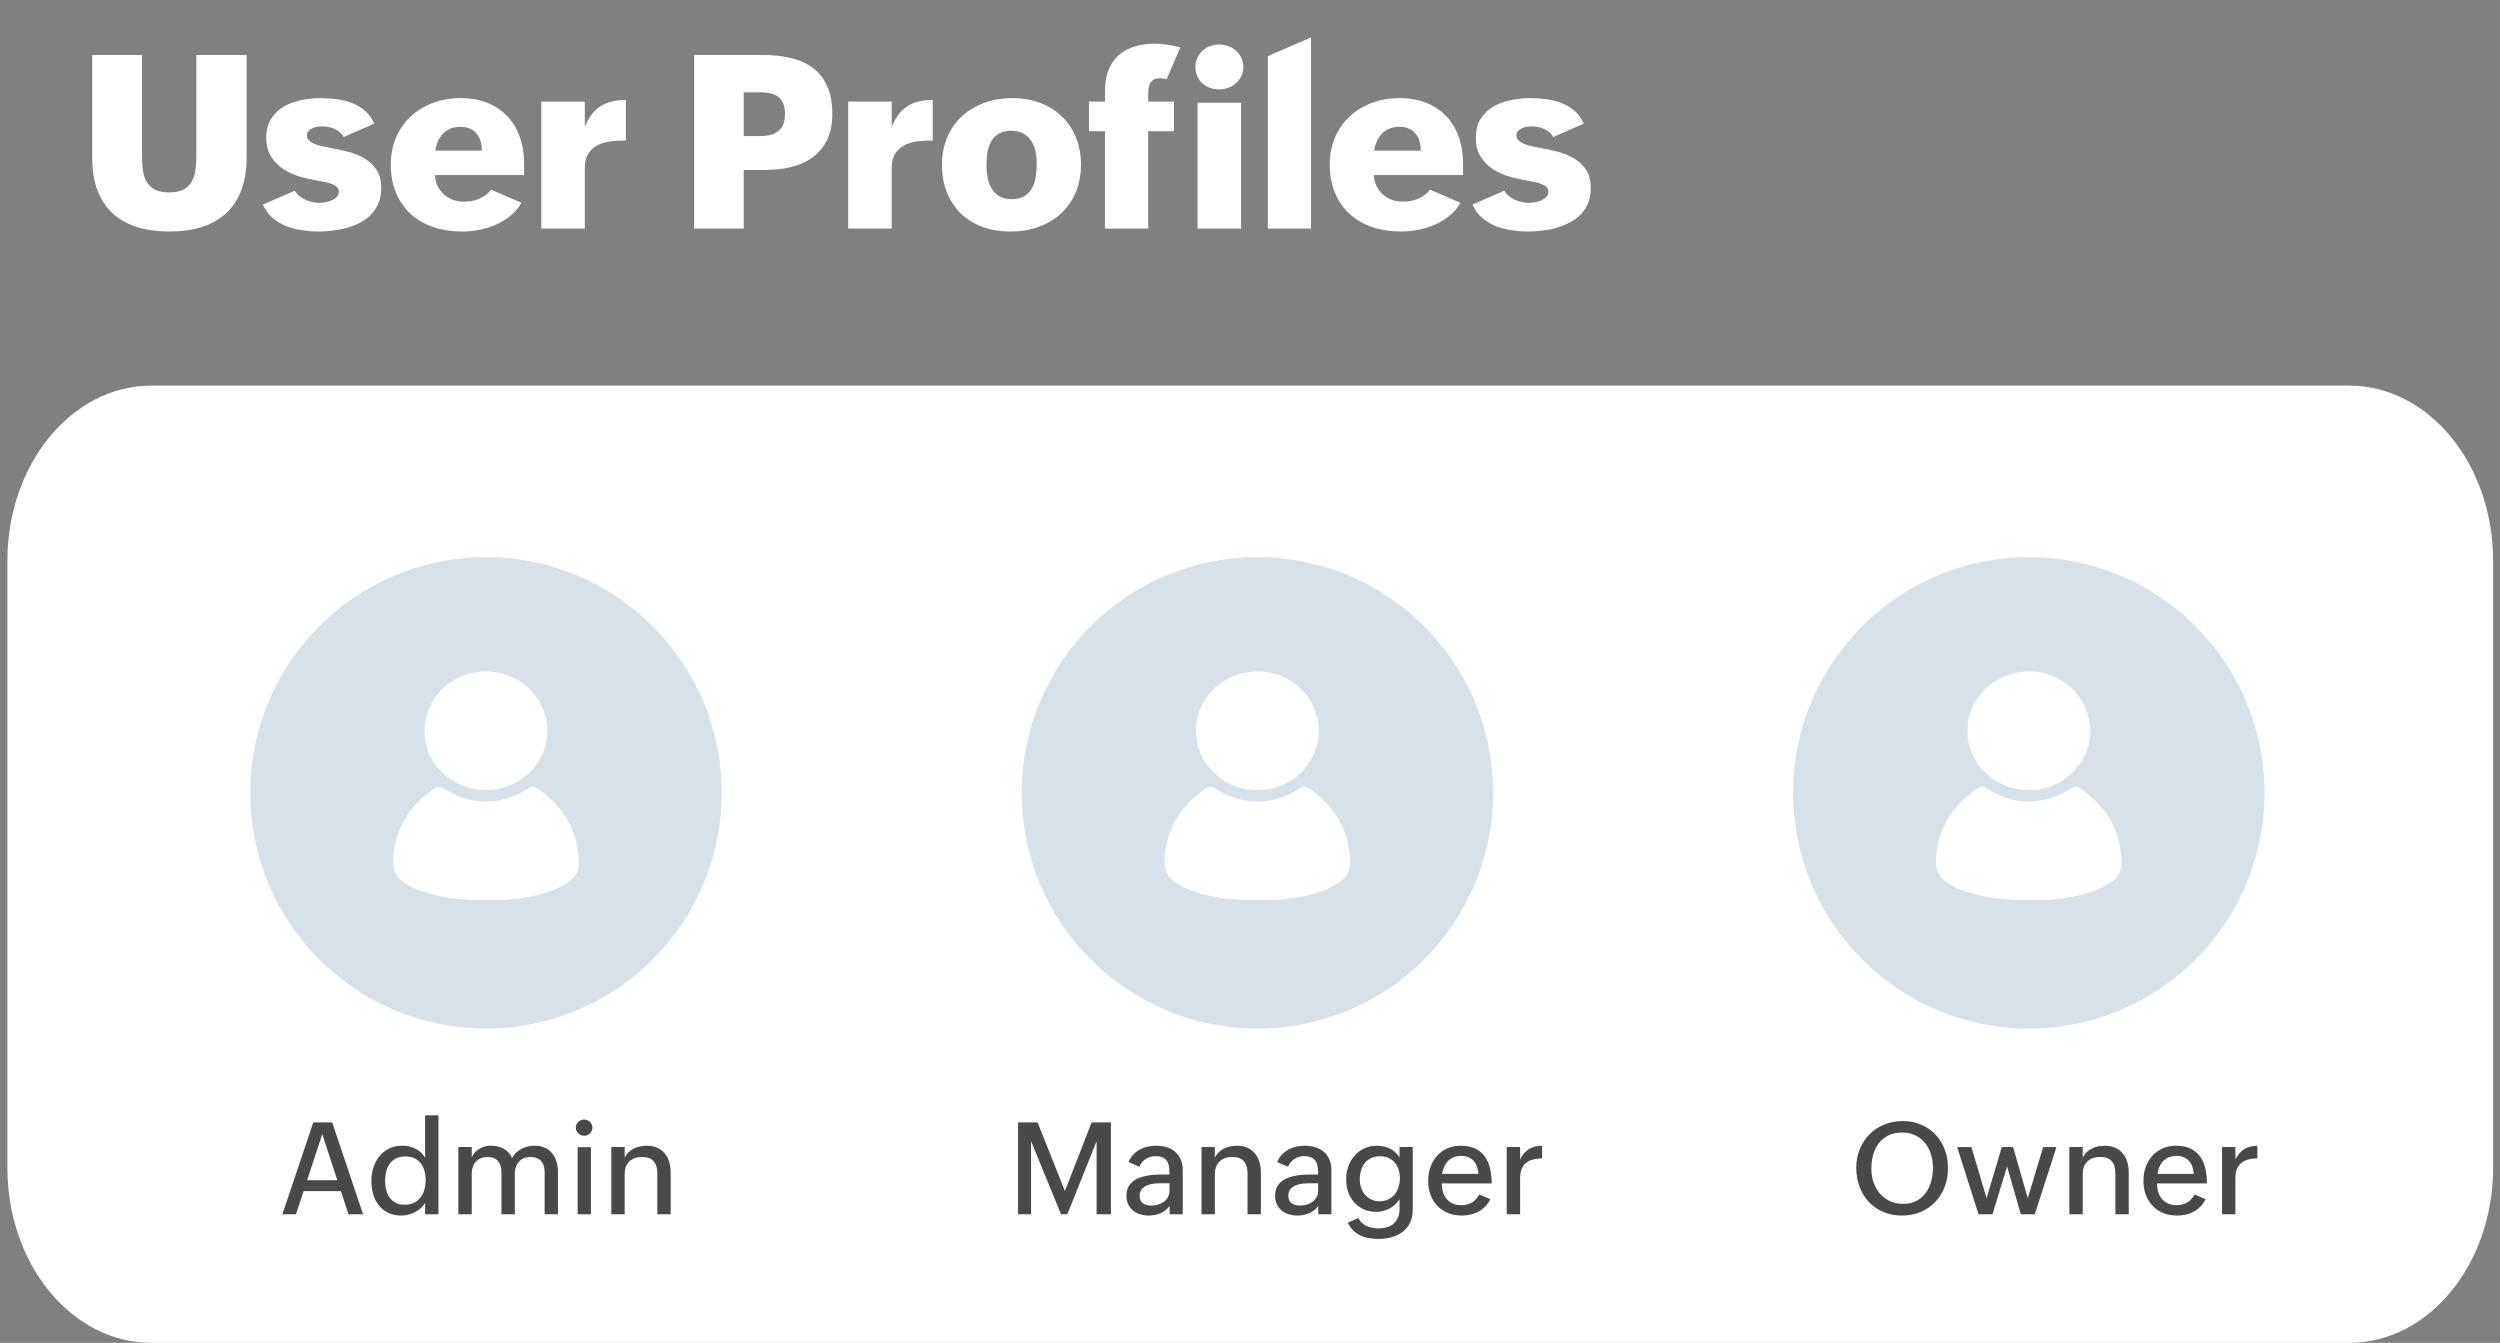 <svg width="175" height="94" viewBox="0 0 175 94" fill="none" xmlns="http://www.w3.org/2000/svg">
<rect x="0" y="0" width="175" height="94" fill="#808080" stroke="none"/>
<path d="M9.942 3.848V10.92C9.942 11.269 9.961 11.598 10 11.908C10.044 12.218 10.133 12.489 10.266 12.721C10.398 12.948 10.589 13.131 10.838 13.269C11.093 13.402 11.431 13.468 11.851 13.468C12.277 13.468 12.615 13.399 12.864 13.261C13.113 13.122 13.301 12.934 13.428 12.696C13.561 12.458 13.647 12.184 13.685 11.874C13.724 11.559 13.744 11.224 13.744 10.87V3.848H17.263V11.02C17.263 11.894 17.139 12.658 16.89 13.31C16.646 13.958 16.292 14.498 15.827 14.929C15.362 15.355 14.795 15.676 14.126 15.892C13.456 16.102 12.698 16.207 11.851 16.207C11.01 16.207 10.255 16.102 9.585 15.892C8.921 15.682 8.356 15.364 7.892 14.938C7.427 14.511 7.07 13.977 6.821 13.335C6.577 12.688 6.456 11.933 6.456 11.069V3.848H9.942ZM20.633 13.352C20.716 13.496 20.824 13.62 20.957 13.726C21.09 13.831 21.234 13.919 21.389 13.991C21.549 14.063 21.712 14.116 21.878 14.149C22.044 14.182 22.199 14.199 22.343 14.199C22.465 14.199 22.603 14.188 22.758 14.165C22.919 14.138 23.068 14.094 23.206 14.033C23.35 13.972 23.472 13.892 23.572 13.792C23.671 13.692 23.721 13.571 23.721 13.427C23.721 13.294 23.68 13.186 23.597 13.103C23.514 13.014 23.398 12.943 23.248 12.887C23.104 12.826 22.935 12.777 22.742 12.738C22.548 12.699 22.34 12.66 22.119 12.622C21.759 12.561 21.375 12.472 20.965 12.356C20.561 12.234 20.185 12.063 19.836 11.841C19.493 11.614 19.208 11.324 18.981 10.97C18.755 10.616 18.641 10.173 18.641 9.642C18.641 9.116 18.752 8.676 18.973 8.322C19.2 7.968 19.493 7.683 19.853 7.467C20.218 7.251 20.628 7.099 21.081 7.01C21.535 6.916 21.992 6.869 22.451 6.869C22.816 6.869 23.184 6.894 23.555 6.944C23.931 6.988 24.288 7.077 24.626 7.209C24.963 7.337 25.268 7.517 25.539 7.749C25.816 7.981 26.034 8.283 26.195 8.654L24.053 9.592C23.987 9.459 23.895 9.346 23.779 9.251C23.669 9.152 23.544 9.074 23.406 9.019C23.273 8.958 23.132 8.914 22.982 8.886C22.838 8.859 22.7 8.845 22.567 8.845C22.451 8.845 22.327 8.856 22.194 8.878C22.067 8.9 21.95 8.936 21.845 8.986C21.74 9.036 21.651 9.102 21.58 9.185C21.513 9.263 21.48 9.359 21.48 9.476C21.48 9.603 21.524 9.714 21.613 9.808C21.701 9.902 21.823 9.985 21.978 10.057C22.133 10.123 22.313 10.181 22.518 10.231C22.728 10.275 22.949 10.319 23.182 10.364C23.564 10.43 23.959 10.516 24.369 10.621C24.784 10.726 25.163 10.881 25.506 11.086C25.849 11.285 26.131 11.551 26.352 11.883C26.574 12.215 26.685 12.646 26.685 13.178C26.685 13.571 26.621 13.919 26.494 14.224C26.366 14.523 26.195 14.785 25.979 15.012C25.763 15.234 25.511 15.422 25.224 15.577C24.936 15.726 24.629 15.848 24.302 15.942C23.976 16.036 23.641 16.102 23.298 16.141C22.955 16.185 22.62 16.207 22.294 16.207C21.923 16.207 21.541 16.177 21.148 16.116C20.755 16.061 20.381 15.964 20.027 15.826C19.679 15.682 19.36 15.488 19.073 15.245C18.791 14.996 18.569 14.686 18.409 14.315L20.633 13.352ZM36.504 14.199C36.3 14.553 36.04 14.857 35.724 15.112C35.414 15.366 35.071 15.574 34.695 15.734C34.324 15.895 33.937 16.014 33.533 16.091C33.129 16.169 32.73 16.207 32.337 16.207C31.618 16.207 30.951 16.105 30.337 15.9C29.728 15.69 29.203 15.386 28.76 14.987C28.323 14.589 27.98 14.099 27.73 13.518C27.481 12.937 27.357 12.273 27.357 11.526C27.357 10.829 27.479 10.195 27.722 9.625C27.971 9.049 28.314 8.56 28.752 8.156C29.189 7.746 29.703 7.431 30.295 7.209C30.893 6.983 31.543 6.869 32.246 6.869C32.932 6.869 33.549 6.977 34.097 7.193C34.645 7.409 35.11 7.716 35.492 8.114C35.879 8.513 36.175 8.997 36.38 9.567C36.585 10.131 36.687 10.762 36.687 11.46V12.256H30.436C30.459 12.533 30.522 12.785 30.627 13.012C30.738 13.239 30.882 13.435 31.059 13.601C31.236 13.762 31.447 13.889 31.69 13.983C31.933 14.072 32.202 14.116 32.495 14.116C32.661 14.116 32.83 14.102 33.002 14.074C33.178 14.041 33.35 13.991 33.516 13.925C33.682 13.853 33.84 13.764 33.989 13.659C34.139 13.554 34.269 13.427 34.379 13.277L36.504 14.199ZM33.732 10.546C33.732 10.048 33.605 9.647 33.35 9.343C33.096 9.033 32.717 8.878 32.213 8.878C31.953 8.878 31.72 8.922 31.516 9.011C31.316 9.094 31.145 9.213 31.001 9.368C30.857 9.517 30.741 9.694 30.652 9.899C30.564 10.098 30.503 10.314 30.47 10.546H33.732ZM37.891 7.11H40.937V8.878C41.208 8.208 41.576 7.727 42.041 7.434C42.506 7.14 43.095 6.994 43.809 6.994V9.833C43.46 9.833 43.115 9.852 42.772 9.891C42.428 9.929 42.121 10.018 41.85 10.156C41.579 10.289 41.358 10.486 41.186 10.746C41.02 11 40.937 11.346 40.937 11.783V16H37.891V7.11ZM48.59 3.848H53.388C54.096 3.848 54.747 3.917 55.339 4.055C55.937 4.194 56.451 4.423 56.883 4.744C57.315 5.06 57.652 5.483 57.895 6.014C58.139 6.54 58.261 7.193 58.261 7.973C58.261 8.698 58.136 9.31 57.887 9.808C57.638 10.306 57.301 10.71 56.874 11.02C56.448 11.329 55.948 11.553 55.372 11.692C54.797 11.83 54.185 11.899 53.538 11.899H52.06V16H48.59V3.848ZM53.23 9.525C53.784 9.525 54.207 9.404 54.501 9.16C54.799 8.917 54.949 8.518 54.949 7.965C54.949 7.677 54.907 7.436 54.824 7.243C54.741 7.049 54.625 6.894 54.476 6.778C54.326 6.662 54.146 6.581 53.936 6.537C53.731 6.487 53.502 6.462 53.247 6.462H52.06V9.525H53.23ZM59.373 7.11H62.419V8.878C62.691 8.208 63.059 7.727 63.523 7.434C63.988 7.14 64.578 6.994 65.291 6.994V9.833C64.943 9.833 64.597 9.852 64.254 9.891C63.911 9.929 63.604 10.018 63.333 10.156C63.061 10.289 62.84 10.486 62.669 10.746C62.502 11 62.419 11.346 62.419 11.783V16H59.373V7.11ZM65.939 11.526C65.939 10.818 66.064 10.176 66.312 9.6C66.561 9.025 66.905 8.535 67.342 8.131C67.784 7.727 68.305 7.417 68.902 7.201C69.505 6.98 70.159 6.869 70.861 6.869C71.564 6.869 72.209 6.98 72.795 7.201C73.382 7.417 73.888 7.73 74.314 8.139C74.741 8.543 75.073 9.033 75.311 9.608C75.549 10.178 75.668 10.818 75.668 11.526C75.668 12.251 75.543 12.904 75.294 13.485C75.045 14.06 74.699 14.55 74.256 14.954C73.819 15.358 73.299 15.668 72.696 15.884C72.098 16.1 71.445 16.207 70.737 16.207C70.034 16.207 69.389 16.102 68.803 15.892C68.216 15.676 67.71 15.369 67.284 14.971C66.863 14.567 66.534 14.074 66.296 13.493C66.058 12.912 65.939 12.256 65.939 11.526ZM70.828 13.941C71.193 13.941 71.489 13.87 71.716 13.726C71.943 13.582 72.12 13.394 72.248 13.161C72.375 12.923 72.461 12.658 72.505 12.364C72.549 12.071 72.571 11.775 72.571 11.476C72.571 11.183 72.544 10.898 72.488 10.621C72.433 10.344 72.336 10.098 72.198 9.882C72.065 9.661 71.882 9.484 71.65 9.351C71.418 9.218 71.127 9.152 70.778 9.152C70.424 9.152 70.134 9.221 69.907 9.359C69.68 9.498 69.503 9.68 69.376 9.907C69.254 10.134 69.168 10.394 69.118 10.688C69.074 10.975 69.052 11.274 69.052 11.584C69.052 11.877 69.079 12.165 69.135 12.447C69.19 12.729 69.284 12.981 69.417 13.203C69.55 13.424 69.73 13.604 69.957 13.742C70.189 13.875 70.48 13.941 70.828 13.941ZM77.353 9.185H76.232V7.11H77.353V6.33C77.353 5.782 77.436 5.303 77.602 4.894C77.768 4.484 78 4.144 78.299 3.873C78.603 3.601 78.968 3.399 79.394 3.267C79.821 3.128 80.294 3.059 80.814 3.059C81.129 3.059 81.436 3.084 81.735 3.134C82.034 3.178 82.33 3.239 82.624 3.316L81.669 5.541C81.591 5.524 81.511 5.511 81.428 5.5C81.351 5.483 81.268 5.475 81.179 5.475C80.997 5.475 80.85 5.511 80.739 5.583C80.634 5.649 80.554 5.74 80.499 5.856C80.443 5.967 80.407 6.094 80.391 6.238C80.38 6.382 80.374 6.529 80.374 6.678V7.11H82.175V9.185H80.374V16H77.353V9.185ZM83.678 4.694C83.678 4.462 83.722 4.249 83.811 4.055C83.899 3.861 84.018 3.695 84.168 3.557C84.317 3.419 84.491 3.311 84.69 3.233C84.895 3.156 85.111 3.117 85.338 3.117C85.565 3.117 85.781 3.156 85.985 3.233C86.19 3.305 86.37 3.41 86.525 3.549C86.68 3.687 86.802 3.853 86.89 4.047C86.984 4.241 87.031 4.454 87.031 4.686C87.031 4.924 86.984 5.14 86.89 5.333C86.802 5.522 86.677 5.685 86.517 5.823C86.362 5.962 86.182 6.069 85.977 6.147C85.778 6.219 85.565 6.255 85.338 6.255C85.111 6.255 84.895 6.219 84.69 6.147C84.491 6.069 84.317 5.964 84.168 5.832C84.018 5.693 83.899 5.527 83.811 5.333C83.722 5.14 83.678 4.927 83.678 4.694ZM83.827 7.193H86.874V16H83.827V7.193ZM88.749 3.931L91.771 2.619V16H88.749V3.931ZM102.23 14.199C102.025 14.553 101.765 14.857 101.45 15.112C101.14 15.366 100.797 15.574 100.42 15.734C100.05 15.895 99.662 16.014 99.258 16.091C98.854 16.169 98.456 16.207 98.063 16.207C97.344 16.207 96.677 16.105 96.062 15.9C95.454 15.69 94.928 15.386 94.485 14.987C94.048 14.589 93.705 14.099 93.456 13.518C93.207 12.937 93.082 12.273 93.082 11.526C93.082 10.829 93.204 10.195 93.448 9.625C93.697 9.049 94.04 8.56 94.477 8.156C94.914 7.746 95.429 7.431 96.021 7.209C96.619 6.983 97.269 6.869 97.972 6.869C98.658 6.869 99.275 6.977 99.823 7.193C100.371 7.409 100.835 7.716 101.217 8.114C101.605 8.513 101.901 8.997 102.105 9.567C102.31 10.131 102.413 10.762 102.413 11.46V12.256H96.162C96.184 12.533 96.248 12.785 96.353 13.012C96.464 13.239 96.608 13.435 96.785 13.601C96.962 13.762 97.172 13.889 97.415 13.983C97.659 14.072 97.927 14.116 98.221 14.116C98.387 14.116 98.555 14.102 98.727 14.074C98.904 14.041 99.076 13.991 99.242 13.925C99.408 13.853 99.565 13.764 99.715 13.659C99.864 13.554 99.994 13.427 100.105 13.277L102.23 14.199ZM99.457 10.546C99.457 10.048 99.33 9.647 99.076 9.343C98.821 9.033 98.442 8.878 97.939 8.878C97.678 8.878 97.446 8.922 97.241 9.011C97.042 9.094 96.87 9.213 96.727 9.368C96.583 9.517 96.466 9.694 96.378 9.899C96.289 10.098 96.228 10.314 96.195 10.546H99.457ZM105.301 13.352C105.384 13.496 105.492 13.62 105.625 13.726C105.758 13.831 105.902 13.919 106.057 13.991C106.217 14.063 106.38 14.116 106.546 14.149C106.712 14.182 106.867 14.199 107.011 14.199C107.133 14.199 107.271 14.188 107.426 14.165C107.587 14.138 107.736 14.094 107.875 14.033C108.018 13.972 108.14 13.892 108.24 13.792C108.339 13.692 108.389 13.571 108.389 13.427C108.389 13.294 108.348 13.186 108.265 13.103C108.182 13.014 108.065 12.943 107.916 12.887C107.772 12.826 107.603 12.777 107.41 12.738C107.216 12.699 107.008 12.66 106.787 12.622C106.427 12.561 106.043 12.472 105.633 12.356C105.229 12.234 104.853 12.063 104.504 11.841C104.161 11.614 103.876 11.324 103.649 10.97C103.423 10.616 103.309 10.173 103.309 9.642C103.309 9.116 103.42 8.676 103.641 8.322C103.868 7.968 104.161 7.683 104.521 7.467C104.886 7.251 105.296 7.099 105.75 7.01C106.203 6.916 106.66 6.869 107.119 6.869C107.484 6.869 107.852 6.894 108.223 6.944C108.599 6.988 108.956 7.077 109.294 7.209C109.632 7.337 109.936 7.517 110.207 7.749C110.484 7.981 110.702 8.283 110.863 8.654L108.721 9.592C108.655 9.459 108.563 9.346 108.447 9.251C108.337 9.152 108.212 9.074 108.074 9.019C107.941 8.958 107.8 8.914 107.65 8.886C107.507 8.859 107.368 8.845 107.235 8.845C107.119 8.845 106.995 8.856 106.862 8.878C106.735 8.9 106.618 8.936 106.513 8.986C106.408 9.036 106.319 9.102 106.248 9.185C106.181 9.263 106.148 9.359 106.148 9.476C106.148 9.603 106.192 9.714 106.281 9.808C106.369 9.902 106.491 9.985 106.646 10.057C106.801 10.123 106.981 10.181 107.186 10.231C107.396 10.275 107.617 10.319 107.85 10.364C108.231 10.43 108.627 10.516 109.037 10.621C109.452 10.726 109.831 10.881 110.174 11.086C110.517 11.285 110.799 11.551 111.021 11.883C111.242 12.215 111.353 12.646 111.353 13.178C111.353 13.571 111.289 13.919 111.162 14.224C111.034 14.523 110.863 14.785 110.647 15.012C110.431 15.234 110.179 15.422 109.892 15.577C109.604 15.726 109.297 15.848 108.97 15.942C108.644 16.036 108.309 16.102 107.966 16.141C107.623 16.185 107.288 16.207 106.961 16.207C106.591 16.207 106.209 16.177 105.816 16.116C105.423 16.061 105.049 15.964 104.695 15.826C104.347 15.682 104.028 15.488 103.741 15.245C103.458 14.996 103.237 14.686 103.077 14.315L105.301 13.352Z" fill="white"/>
<path d="M0.518 39.251C0.518 32.482 5.029 26.994 10.595 26.994H164.44C170.006 26.994 174.518 32.482 174.518 39.251V81.743C174.518 88.512 170.006 94 164.44 94H10.595C5.029 94 0.518 88.512 0.518 81.743V39.251Z" fill="white"/>
<path fill-rule="evenodd" clip-rule="evenodd" d="M97.29 52.924C97.761 53.622 97.677 54.651 97.103 55.224L84.003 68.298C83.469 68.831 82.689 68.785 82.201 68.19L77.498 62.47C76.973 61.832 76.973 60.797 77.498 60.159C78.023 59.521 78.874 59.521 79.398 60.159L83.24 64.832L95.399 52.697C95.973 52.125 96.819 52.226 97.29 52.924Z" fill="white"/>
<circle cx="34.018" cy="55.5" r="16.5" fill="#D7E1E9"/>
<circle cx="88.018" cy="55.5" r="16.5" fill="#D7E1E9"/>
<path d="M21.93 78.566H23.253L25.415 85H24.395L23.864 83.378H21.253L20.717 85H19.768L21.93 78.566ZM23.613 82.614L22.559 79.393L21.5 82.614H23.613ZM29.757 84.2C29.681 84.338 29.581 84.462 29.458 84.574C29.335 84.682 29.199 84.774 29.049 84.851C28.9 84.927 28.745 84.985 28.584 85.026C28.422 85.067 28.264 85.088 28.109 85.088C27.752 85.088 27.439 85.023 27.173 84.894C26.909 84.766 26.689 84.591 26.514 84.372C26.341 84.152 26.21 83.895 26.123 83.603C26.038 83.307 25.995 82.993 25.995 82.662C25.995 82.337 26.042 82.026 26.136 81.731C26.232 81.432 26.372 81.169 26.553 80.944C26.738 80.715 26.963 80.534 27.23 80.399C27.5 80.264 27.806 80.197 28.148 80.197C28.312 80.197 28.472 80.214 28.627 80.249C28.786 80.282 28.934 80.333 29.071 80.403C29.212 80.471 29.341 80.557 29.458 80.663C29.575 80.768 29.675 80.893 29.757 81.036V78.074H30.693V85H29.757V84.2ZM28.307 84.332C28.567 84.332 28.79 84.287 28.975 84.196C29.162 84.105 29.316 83.982 29.436 83.827C29.559 83.671 29.648 83.488 29.704 83.277C29.763 83.066 29.792 82.842 29.792 82.605C29.792 82.374 29.764 82.158 29.709 81.959C29.656 81.757 29.571 81.581 29.454 81.432C29.339 81.282 29.193 81.165 29.014 81.08C28.835 80.995 28.622 80.953 28.373 80.953C28.109 80.953 27.886 81.001 27.705 81.098C27.523 81.191 27.377 81.319 27.265 81.48C27.157 81.638 27.078 81.823 27.028 82.034C26.981 82.245 26.957 82.466 26.957 82.697C26.957 82.908 26.984 83.113 27.037 83.312C27.089 83.509 27.17 83.683 27.278 83.835C27.39 83.985 27.53 84.105 27.7 84.196C27.87 84.287 28.072 84.332 28.307 84.332ZM32.086 80.289H33.022V81.01C33.157 80.734 33.341 80.531 33.576 80.399C33.813 80.264 34.081 80.197 34.38 80.197C34.529 80.197 34.679 80.214 34.828 80.249C34.977 80.285 35.117 80.337 35.246 80.408C35.377 80.478 35.495 80.567 35.597 80.676C35.7 80.784 35.78 80.913 35.839 81.062C35.997 80.781 36.218 80.567 36.502 80.421C36.787 80.272 37.096 80.197 37.43 80.197C37.699 80.197 37.935 80.244 38.137 80.337C38.342 80.431 38.512 80.561 38.647 80.728C38.785 80.893 38.887 81.087 38.955 81.313C39.025 81.536 39.06 81.779 39.06 82.043V85H38.124V82.06C38.124 81.72 38.042 81.458 37.878 81.273C37.714 81.086 37.456 80.992 37.105 80.992C36.935 80.992 36.782 81.023 36.648 81.085C36.516 81.143 36.404 81.225 36.313 81.331C36.223 81.433 36.154 81.555 36.107 81.695C36.06 81.836 36.037 81.988 36.037 82.152V85H35.101V82.06C35.101 81.723 35.019 81.461 34.855 81.273C34.693 81.086 34.45 80.992 34.125 80.992C33.943 80.992 33.784 81.023 33.646 81.085C33.508 81.143 33.393 81.225 33.299 81.331C33.208 81.433 33.139 81.555 33.092 81.695C33.045 81.836 33.022 81.988 33.022 82.152V85H32.086V80.289ZM40.435 80.302H41.363V85H40.435V80.302ZM40.308 78.936C40.308 78.856 40.323 78.783 40.352 78.716C40.384 78.645 40.427 78.585 40.48 78.536C40.532 78.483 40.594 78.442 40.664 78.413C40.734 78.383 40.809 78.369 40.888 78.369C40.967 78.369 41.042 78.383 41.112 78.413C41.183 78.439 41.244 78.478 41.297 78.531C41.35 78.581 41.391 78.641 41.42 78.711C41.452 78.779 41.468 78.853 41.468 78.936C41.468 79.015 41.452 79.089 41.42 79.16C41.391 79.227 41.35 79.287 41.297 79.34C41.244 79.39 41.183 79.429 41.112 79.459C41.042 79.488 40.967 79.502 40.888 79.502C40.809 79.502 40.734 79.488 40.664 79.459C40.594 79.429 40.532 79.39 40.48 79.34C40.427 79.287 40.384 79.227 40.352 79.16C40.323 79.089 40.308 79.015 40.308 78.936ZM42.791 80.289H43.727V81.036C43.797 80.89 43.887 80.764 43.995 80.658C44.106 80.553 44.23 80.466 44.364 80.399C44.499 80.332 44.644 80.282 44.799 80.249C44.955 80.217 45.111 80.201 45.27 80.201C45.557 80.201 45.804 80.249 46.012 80.346C46.223 80.443 46.398 80.576 46.535 80.746C46.676 80.913 46.78 81.112 46.847 81.344C46.915 81.575 46.948 81.827 46.948 82.1V85H46.012V82.126C46.012 81.76 45.926 81.478 45.753 81.282C45.58 81.086 45.312 80.988 44.949 80.988C44.565 80.988 44.265 81.095 44.048 81.309C43.834 81.522 43.727 81.815 43.727 82.188V85H42.791V80.289Z" fill="#494949"/>
<path d="M71.265 78.566H72.631L74.543 83.37L76.415 78.566H77.764V85H76.762V79.88L74.714 85H74.27L72.174 79.88V85H71.265V78.566ZM81.873 84.415C81.697 84.653 81.482 84.824 81.227 84.93C80.975 85.035 80.707 85.088 80.423 85.088C80.209 85.088 80.005 85.059 79.812 85C79.622 84.941 79.455 84.853 79.311 84.736C79.17 84.619 79.058 84.474 78.973 84.301C78.891 84.126 78.85 83.923 78.85 83.695C78.85 83.484 78.885 83.302 78.955 83.15C79.025 82.995 79.121 82.863 79.241 82.754C79.361 82.643 79.5 82.554 79.658 82.486C79.819 82.416 79.989 82.362 80.168 82.324C80.35 82.283 80.536 82.255 80.726 82.24C80.916 82.226 81.101 82.218 81.28 82.218H81.864C81.864 82.028 81.854 81.855 81.834 81.7C81.813 81.541 81.768 81.405 81.697 81.291C81.627 81.177 81.526 81.089 81.394 81.027C81.262 80.963 81.086 80.931 80.867 80.931C80.749 80.931 80.632 80.948 80.515 80.983C80.401 81.019 80.294 81.068 80.194 81.133C80.098 81.194 80.011 81.272 79.935 81.366C79.859 81.457 79.8 81.559 79.759 81.673L78.995 81.344C79.08 81.142 79.189 80.969 79.324 80.825C79.459 80.682 79.611 80.564 79.781 80.474C79.951 80.38 80.134 80.311 80.331 80.267C80.53 80.223 80.732 80.201 80.937 80.201C81.21 80.201 81.459 80.238 81.684 80.311C81.913 80.384 82.109 80.493 82.273 80.636C82.437 80.78 82.564 80.96 82.655 81.177C82.746 81.391 82.791 81.638 82.791 81.919V85H81.873V84.415ZM81.271 82.829C81.13 82.829 80.972 82.838 80.796 82.856C80.624 82.87 80.461 82.908 80.309 82.97C80.159 83.028 80.033 83.116 79.931 83.233C79.828 83.348 79.777 83.504 79.777 83.704C79.777 83.944 79.852 84.118 80.001 84.227C80.153 84.335 80.351 84.389 80.594 84.389C80.749 84.389 80.902 84.369 81.051 84.328C81.204 84.284 81.34 84.219 81.46 84.134C81.58 84.046 81.677 83.938 81.75 83.809C81.826 83.677 81.864 83.525 81.864 83.352V82.829H81.271ZM84.106 80.289H85.041V81.036C85.112 80.89 85.201 80.764 85.31 80.658C85.421 80.553 85.544 80.466 85.679 80.399C85.814 80.332 85.959 80.282 86.114 80.249C86.269 80.217 86.426 80.201 86.584 80.201C86.871 80.201 87.119 80.249 87.327 80.346C87.538 80.443 87.712 80.576 87.85 80.746C87.99 80.913 88.094 81.112 88.162 81.344C88.229 81.575 88.263 81.827 88.263 82.1V85H87.327V82.126C87.327 81.76 87.24 81.478 87.067 81.282C86.894 81.086 86.626 80.988 86.263 80.988C85.879 80.988 85.579 81.095 85.362 81.309C85.148 81.522 85.041 81.815 85.041 82.188V85H84.106V80.289ZM92.279 84.415C92.103 84.653 91.888 84.824 91.633 84.93C91.381 85.035 91.113 85.088 90.829 85.088C90.615 85.088 90.412 85.059 90.218 85C90.028 84.941 89.861 84.853 89.717 84.736C89.577 84.619 89.464 84.474 89.379 84.301C89.297 84.126 89.256 83.923 89.256 83.695C89.256 83.484 89.291 83.302 89.361 83.15C89.432 82.995 89.527 82.863 89.647 82.754C89.767 82.643 89.906 82.554 90.064 82.486C90.226 82.416 90.395 82.362 90.574 82.324C90.756 82.283 90.942 82.255 91.132 82.24C91.323 82.226 91.507 82.218 91.686 82.218H92.27C92.27 82.028 92.26 81.855 92.24 81.7C92.219 81.541 92.174 81.405 92.103 81.291C92.033 81.177 91.932 81.089 91.8 81.027C91.668 80.963 91.493 80.931 91.273 80.931C91.156 80.931 91.039 80.948 90.921 80.983C90.807 81.019 90.7 81.068 90.601 81.133C90.504 81.194 90.418 81.272 90.341 81.366C90.265 81.457 90.207 81.559 90.165 81.673L89.401 81.344C89.486 81.142 89.596 80.969 89.731 80.825C89.865 80.682 90.018 80.564 90.188 80.474C90.357 80.38 90.54 80.311 90.737 80.267C90.936 80.223 91.138 80.201 91.343 80.201C91.616 80.201 91.865 80.238 92.09 80.311C92.319 80.384 92.515 80.493 92.679 80.636C92.843 80.78 92.971 80.96 93.061 81.177C93.152 81.391 93.198 81.638 93.198 81.919V85H92.279V84.415ZM91.677 82.829C91.537 82.829 91.378 82.838 91.203 82.856C91.03 82.87 90.867 82.908 90.715 82.97C90.565 83.028 90.439 83.116 90.337 83.233C90.234 83.348 90.183 83.504 90.183 83.704C90.183 83.944 90.258 84.118 90.407 84.227C90.56 84.335 90.757 84.389 91.001 84.389C91.156 84.389 91.308 84.369 91.457 84.328C91.61 84.284 91.746 84.219 91.866 84.134C91.986 84.046 92.083 83.938 92.156 83.809C92.232 83.677 92.27 83.525 92.27 83.352V82.829H91.677ZM95.087 85.259C95.149 85.397 95.231 85.511 95.334 85.602C95.436 85.696 95.55 85.77 95.676 85.826C95.802 85.885 95.936 85.926 96.076 85.949C96.22 85.976 96.36 85.989 96.498 85.989C96.715 85.989 96.913 85.961 97.091 85.905C97.273 85.85 97.428 85.766 97.557 85.655C97.686 85.543 97.786 85.403 97.856 85.233C97.929 85.066 97.966 84.868 97.966 84.64V83.945C97.884 84.083 97.783 84.207 97.663 84.319C97.543 84.427 97.411 84.519 97.267 84.596C97.124 84.672 96.971 84.731 96.81 84.772C96.652 84.81 96.494 84.829 96.335 84.829C96.004 84.829 95.709 84.769 95.448 84.648C95.187 84.525 94.966 84.361 94.784 84.156C94.606 83.948 94.468 83.707 94.371 83.431C94.277 83.156 94.231 82.864 94.231 82.557C94.231 82.234 94.282 81.931 94.384 81.647C94.487 81.363 94.632 81.114 94.819 80.9C95.007 80.683 95.232 80.513 95.496 80.39C95.763 80.264 96.059 80.201 96.384 80.201C96.542 80.201 96.697 80.217 96.85 80.249C97.005 80.282 97.151 80.332 97.289 80.399C97.427 80.466 97.553 80.551 97.667 80.654C97.784 80.756 97.884 80.878 97.966 81.019V80.289H98.893V84.666C98.893 85.023 98.83 85.331 98.704 85.589C98.578 85.85 98.405 86.064 98.186 86.231C97.969 86.4 97.712 86.525 97.416 86.604C97.124 86.686 96.81 86.727 96.476 86.727C96.259 86.727 96.045 86.708 95.835 86.67C95.624 86.635 95.424 86.573 95.237 86.485C95.049 86.397 94.879 86.28 94.727 86.134C94.575 85.987 94.449 85.804 94.349 85.585L95.087 85.259ZM96.551 84.09C96.785 84.09 96.992 84.048 97.17 83.963C97.349 83.878 97.499 83.762 97.619 83.616C97.742 83.469 97.834 83.298 97.895 83.102C97.96 82.905 97.992 82.696 97.992 82.473C97.992 82.256 97.961 82.056 97.9 81.871C97.841 81.684 97.753 81.521 97.636 81.383C97.522 81.246 97.377 81.137 97.201 81.058C97.028 80.979 96.828 80.939 96.599 80.939C96.359 80.939 96.149 80.983 95.971 81.071C95.795 81.156 95.648 81.272 95.531 81.418C95.414 81.565 95.326 81.738 95.268 81.937C95.212 82.133 95.184 82.341 95.184 82.561C95.184 82.76 95.215 82.952 95.276 83.137C95.341 83.321 95.432 83.484 95.549 83.624C95.669 83.765 95.812 83.878 95.98 83.963C96.149 84.048 96.34 84.09 96.551 84.09ZM104.325 83.945C104.222 84.144 104.099 84.317 103.956 84.464C103.815 84.607 103.658 84.726 103.485 84.82C103.315 84.911 103.132 84.978 102.936 85.022C102.743 85.066 102.541 85.088 102.33 85.088C101.958 85.088 101.625 85.026 101.332 84.903C101.042 84.777 100.796 84.606 100.594 84.389C100.392 84.172 100.236 83.916 100.128 83.62C100.022 83.324 99.97 83.005 99.97 82.662C99.97 82.316 100.022 81.994 100.128 81.695C100.236 81.394 100.389 81.133 100.585 80.913C100.784 80.69 101.024 80.516 101.306 80.39C101.587 80.264 101.9 80.201 102.246 80.201C102.659 80.201 103.003 80.27 103.279 80.408C103.557 80.545 103.78 80.733 103.947 80.97C104.117 81.207 104.237 81.487 104.307 81.81C104.38 82.129 104.417 82.472 104.417 82.838H100.923C100.923 83.055 100.951 83.257 101.007 83.444C101.065 83.629 101.152 83.79 101.266 83.928C101.38 84.062 101.522 84.169 101.692 84.249C101.862 84.325 102.06 84.363 102.286 84.363C102.576 84.363 102.828 84.298 103.042 84.169C103.255 84.038 103.425 83.853 103.551 83.616L104.325 83.945ZM103.49 82.17C103.478 81.98 103.444 81.808 103.389 81.656C103.333 81.501 103.254 81.369 103.151 81.26C103.052 81.149 102.929 81.064 102.782 81.005C102.639 80.944 102.472 80.913 102.281 80.913C102.082 80.913 101.905 80.945 101.75 81.01C101.597 81.074 101.465 81.164 101.354 81.278C101.246 81.389 101.158 81.522 101.09 81.678C101.023 81.83 100.976 81.994 100.95 82.17H103.49ZM105.472 80.289H106.408V81.155C106.575 80.83 106.781 80.591 107.027 80.439C107.276 80.283 107.583 80.206 107.946 80.206V81.08C107.706 81.089 107.49 81.118 107.3 81.168C107.109 81.218 106.948 81.298 106.816 81.41C106.685 81.518 106.583 81.66 106.513 81.836C106.443 82.009 106.408 82.226 106.408 82.486V85H105.472V80.289Z" fill="#494949"/>
<path d="M133.139 85.088C132.661 85.088 132.225 85.004 131.829 84.837C131.437 84.668 131.1 84.435 130.818 84.139C130.54 83.84 130.323 83.487 130.168 83.08C130.016 82.672 129.939 82.23 129.939 81.752C129.939 81.287 130.019 80.855 130.177 80.456C130.338 80.055 130.562 79.707 130.849 79.415C131.136 79.122 131.478 78.892 131.873 78.725C132.271 78.558 132.708 78.474 133.183 78.474C133.66 78.474 134.094 78.559 134.483 78.729C134.873 78.896 135.207 79.127 135.485 79.423C135.764 79.716 135.979 80.064 136.131 80.465C136.284 80.866 136.36 81.3 136.36 81.766C136.36 82.24 136.282 82.68 136.127 83.084C135.972 83.488 135.752 83.84 135.468 84.139C135.184 84.435 134.844 84.668 134.448 84.837C134.056 85.004 133.619 85.088 133.139 85.088ZM133.218 84.27C133.578 84.27 133.889 84.202 134.149 84.064C134.413 83.923 134.63 83.736 134.8 83.501C134.973 83.267 135.1 82.996 135.182 82.689C135.264 82.381 135.305 82.06 135.305 81.726C135.305 81.401 135.258 81.09 135.165 80.794C135.074 80.499 134.938 80.239 134.756 80.017C134.577 79.791 134.353 79.612 134.083 79.481C133.817 79.346 133.509 79.278 133.161 79.278C132.783 79.278 132.458 79.346 132.185 79.481C131.913 79.615 131.688 79.798 131.513 80.03C131.337 80.258 131.207 80.526 131.122 80.834C131.037 81.142 130.994 81.468 130.994 81.814C130.994 82.139 131.044 82.45 131.144 82.746C131.243 83.041 131.387 83.302 131.574 83.528C131.765 83.753 131.998 83.934 132.273 84.068C132.548 84.203 132.863 84.27 133.218 84.27ZM137.001 80.293H137.999L139.062 83.875L140.126 80.293H140.917L141.945 83.875L143.022 80.293H143.949L142.438 85H141.458L140.495 81.656L139.476 85H138.496L137.001 80.293ZM144.854 80.289H145.791V81.036C145.861 80.89 145.95 80.764 146.059 80.658C146.17 80.553 146.293 80.466 146.428 80.399C146.562 80.332 146.708 80.282 146.863 80.249C147.018 80.217 147.175 80.201 147.333 80.201C147.62 80.201 147.868 80.249 148.076 80.346C148.287 80.443 148.461 80.576 148.599 80.746C148.739 80.913 148.843 81.112 148.911 81.344C148.978 81.575 149.012 81.827 149.012 82.1V85H148.076V82.126C148.076 81.76 147.989 81.478 147.816 81.282C147.644 81.086 147.375 80.988 147.012 80.988C146.628 80.988 146.328 81.095 146.111 81.309C145.897 81.522 145.791 81.815 145.791 82.188V85H144.854V80.289ZM154.395 83.945C154.292 84.144 154.169 84.317 154.026 84.464C153.885 84.607 153.729 84.726 153.556 84.82C153.386 84.911 153.203 84.978 153.006 85.022C152.813 85.066 152.611 85.088 152.4 85.088C152.028 85.088 151.695 85.026 151.402 84.903C151.112 84.777 150.866 84.606 150.664 84.389C150.462 84.172 150.307 83.916 150.198 83.62C150.093 83.324 150.04 83.005 150.04 82.662C150.04 82.316 150.093 81.994 150.198 81.695C150.307 81.394 150.459 81.133 150.655 80.913C150.854 80.69 151.095 80.516 151.376 80.39C151.657 80.264 151.971 80.201 152.316 80.201C152.729 80.201 153.074 80.27 153.349 80.408C153.627 80.545 153.85 80.733 154.017 80.97C154.187 81.207 154.307 81.487 154.377 81.81C154.451 82.129 154.487 82.472 154.487 82.838H150.994C150.994 83.055 151.021 83.257 151.077 83.444C151.136 83.629 151.222 83.79 151.336 83.928C151.451 84.062 151.593 84.169 151.763 84.249C151.933 84.325 152.13 84.363 152.356 84.363C152.646 84.363 152.898 84.298 153.112 84.169C153.326 84.038 153.496 83.853 153.622 83.616L154.395 83.945ZM153.56 82.17C153.548 81.98 153.515 81.808 153.459 81.656C153.403 81.501 153.324 81.369 153.222 81.26C153.122 81.149 152.999 81.064 152.853 81.005C152.709 80.944 152.542 80.913 152.352 80.913C152.152 80.913 151.975 80.945 151.82 81.01C151.667 81.074 151.536 81.164 151.424 81.278C151.316 81.389 151.228 81.522 151.161 81.678C151.093 81.83 151.046 81.994 151.02 82.17H153.56ZM155.542 80.289H156.478V81.155C156.645 80.83 156.852 80.591 157.098 80.439C157.347 80.283 157.653 80.206 158.016 80.206V81.08C157.776 81.089 157.561 81.118 157.37 81.168C157.18 81.218 157.019 81.298 156.887 81.41C156.755 81.518 156.654 81.66 156.583 81.836C156.513 82.009 156.478 82.226 156.478 82.486V85H155.542V80.289Z" fill="#494949"/>
<g clip-path="url(#clip0_0_345)">
<path d="M33.993 62.986C32.49 63.023 31.003 62.892 29.575 62.397C29.363 62.324 29.15 62.246 28.947 62.151C27.744 61.585 27.398 61.023 27.552 59.739C27.781 57.827 28.746 56.33 30.372 55.22C30.629 55.044 30.813 55.018 31.102 55.211C32.902 56.414 35.116 56.413 36.925 55.212C37.206 55.025 37.394 55.036 37.656 55.217C39.514 56.498 40.489 58.227 40.518 60.438C40.527 61.166 40.042 61.61 39.454 61.947C38.224 62.653 36.846 62.858 35.454 62.979C34.971 63.021 34.48 62.986 33.993 62.986Z" fill="white"/>
<path d="M38.311 51.148C38.329 53.426 36.412 55.297 34.049 55.308C31.672 55.319 29.733 53.485 29.721 51.212C29.709 48.881 31.587 47.024 33.983 47C36.364 46.976 38.292 48.824 38.311 51.148Z" fill="white"/>
</g>
<g clip-path="url(#clip1_0_345)">
<path d="M87.993 62.986C86.49 63.023 85.003 62.892 83.575 62.397C83.363 62.324 83.15 62.246 82.947 62.151C81.744 61.585 81.398 61.023 81.552 59.739C81.781 57.827 82.746 56.33 84.372 55.22C84.629 55.044 84.813 55.018 85.102 55.211C86.902 56.414 89.116 56.413 90.925 55.212C91.206 55.025 91.394 55.036 91.656 55.217C93.513 56.498 94.489 58.227 94.518 60.438C94.527 61.166 94.042 61.61 93.454 61.947C92.224 62.653 90.846 62.858 89.454 62.979C88.972 63.021 88.48 62.986 87.993 62.986Z" fill="white"/>
<path d="M92.311 51.148C92.329 53.426 90.412 55.297 88.049 55.308C85.672 55.319 83.733 53.485 83.721 51.212C83.709 48.881 85.587 47.024 87.983 47C90.364 46.976 92.292 48.824 92.311 51.148Z" fill="white"/>
</g>
<circle cx="142.018" cy="55.5" r="16.5" fill="#D7E1E9"/>
<g clip-path="url(#clip2_0_345)">
<path d="M141.994 62.986C140.49 63.023 139.003 62.892 137.575 62.397C137.363 62.324 137.15 62.246 136.947 62.151C135.744 61.585 135.398 61.023 135.552 59.739C135.781 57.827 136.746 56.33 138.372 55.22C138.629 55.044 138.813 55.018 139.102 55.211C140.902 56.414 143.116 56.413 144.925 55.212C145.206 55.025 145.393 55.036 145.656 55.217C147.513 56.498 148.489 58.227 148.518 60.438C148.527 61.166 148.042 61.61 147.454 61.947C146.224 62.653 144.846 62.858 143.454 62.979C142.972 63.021 142.48 62.986 141.994 62.986Z" fill="white"/>
<path d="M146.311 51.148C146.329 53.426 144.412 55.297 142.049 55.308C139.672 55.319 137.733 53.485 137.721 51.212C137.709 48.881 139.587 47.024 141.983 47C144.364 46.976 146.292 48.824 146.311 51.148Z" fill="white"/>
</g>
<defs>
<clipPath id="clip0_0_345">
<rect width="13" height="16" fill="white" transform="translate(27.518 47)"/>
</clipPath>
<clipPath id="clip1_0_345">
<rect width="13" height="16" fill="white" transform="translate(81.518 47)"/>
</clipPath>
<clipPath id="clip2_0_345">
<rect width="13" height="16" fill="white" transform="translate(135.518 47)"/>
</clipPath>
</defs>
</svg>
